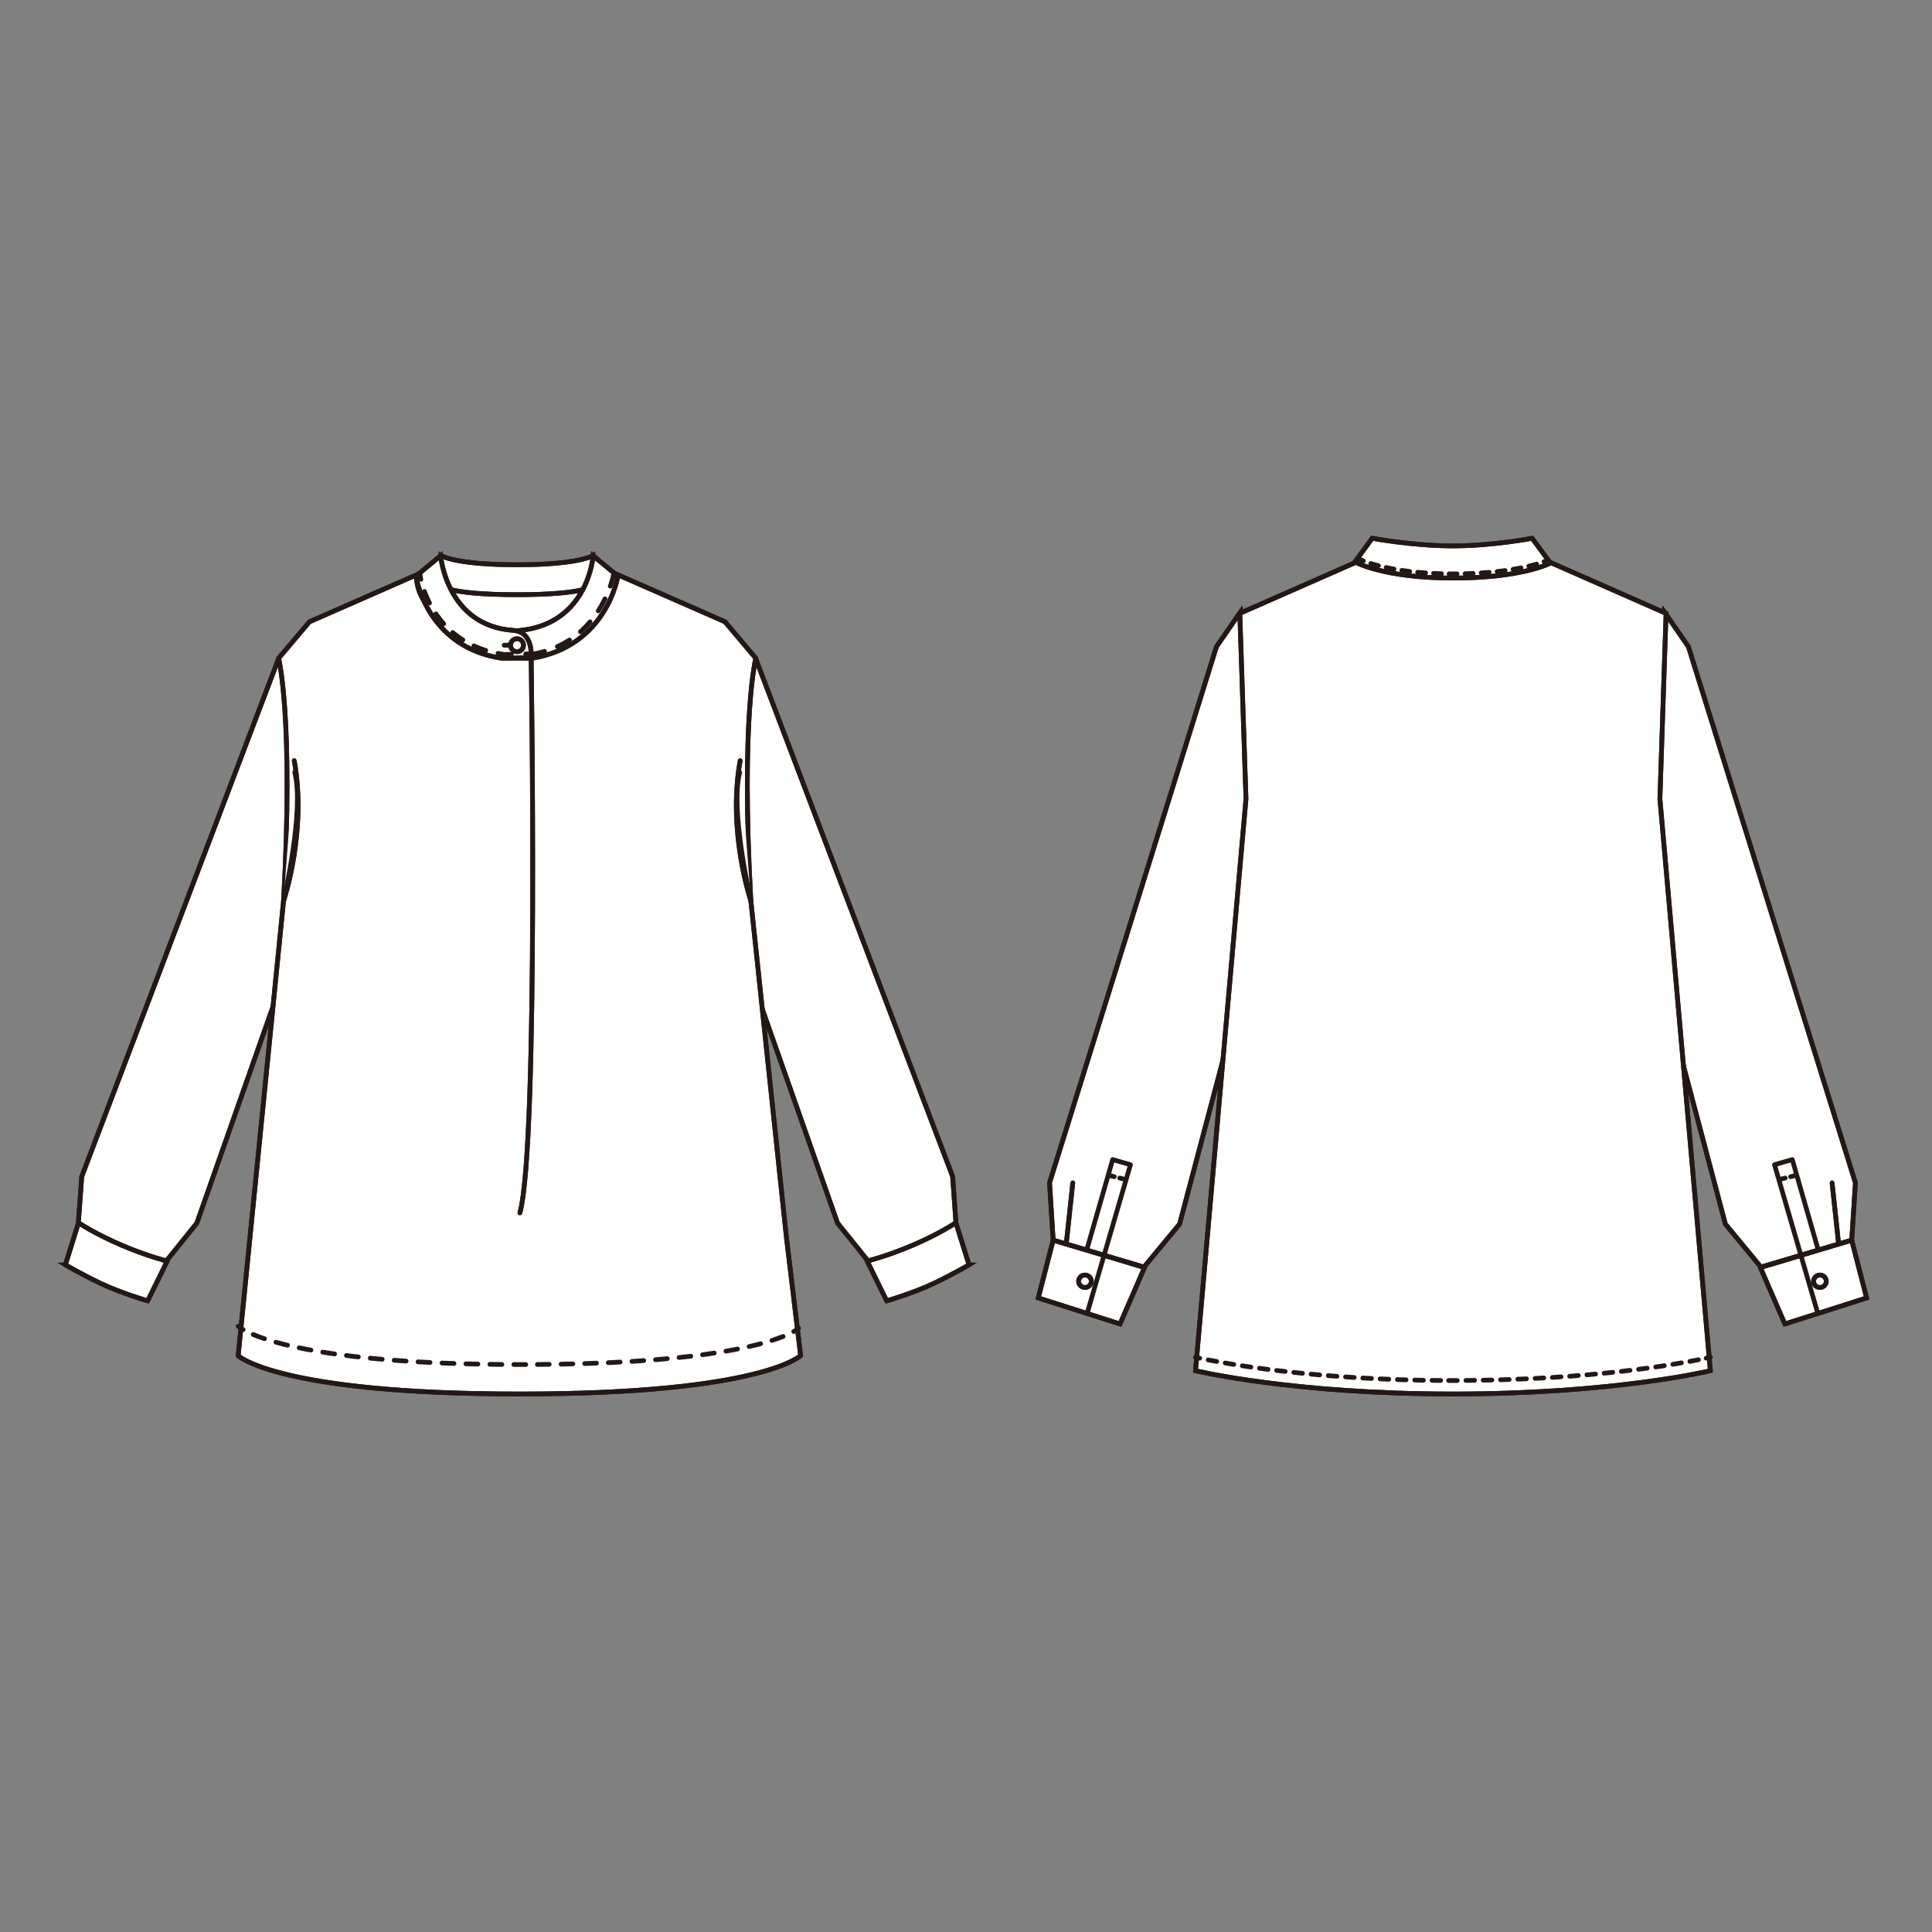 <?xml version="1.0" encoding="UTF-8"?>
<svg xmlns="http://www.w3.org/2000/svg" version="1.1" xmlns:xlink="http://www.w3.org/1999/xlink" viewBox="0 0 250 250">
  <rect x="0" y="0" width="250" height="250" fill="#808080" stroke="none"/>
  <!-- Generator: Adobe Illustrator 30.0.0, SVG Export Plug-In . SVG Version: 2.1.1 Build 123)  -->
  <defs>
    <style>
      .st0, .st1, .st2, .st3, .st4, .st5, .st6, .st7, .st8, .st9, .st10, .st11 {
        fill: none;
      }

      .st0, .st2, .st3, .st4, .st5, .st6, .st7, .st8, .st9, .st10, .st11 {
        stroke: #231815;
        stroke-width: .61px;
      }

      .st0, .st2, .st4, .st5, .st6, .st7, .st8, .st9, .st10, .st11 {
        stroke-linecap: round;
      }

      .st0, .st2, .st6, .st8, .st9, .st10, .st11 {
        stroke-linejoin: round;
      }

      .st12 {
        fill: #fff;
      }

      .st2 {
        stroke-dasharray: 1.03 1.03;
      }

      .st3, .st4, .st5, .st7 {
        stroke-miterlimit: 10;
      }

      .st4 {
        stroke-dasharray: 1.78 1.78;
      }

      .st13 {
        clip-path: url(#clippath-1);
      }

      .st14 {
        isolation: isolate;
      }

      .st5 {
        stroke-dasharray: 1.63 1.63;
      }

      .st6 {
        stroke-dasharray: 1.55 1.55;
      }

      .st15 {
        mix-blend-mode: multiply;
      }

      .st8 {
        stroke-dasharray: .72 .72;
      }

      .st9 {
        stroke-dasharray: 1.53 1.53;
      }

      .st10 {
        stroke-dasharray: 1.04 1.04;
      }

      .st16 {
        clip-path: url(#clippath);
      }

      .st11 {
        stroke-dasharray: 1.12 1.12;
      }
    </style>
    <clipPath id="clippath">
      <rect class="st1" x="5" y="68.21" width="123.85" height="115.57"/>
    </clipPath>
    <clipPath id="clippath-1">
      <rect class="st1" x="130.89" y="66.22" width="114.11" height="117.56"/>
    </clipPath>
  </defs>
  <g class="st14">
    <g id="_レイヤー_1">
      <g>
        <g class="st15">
          <g class="st16">
            <path class="st12" d="M8.45,163.66s1.88,1.12,4.55,2.4c2.66,1.27,6.11,2.27,6.11,2.27l2.51-5.11-11.46-5-1.7,5.44Z"/>
            <path class="st3" d="M8.45,163.66s1.88,1.12,4.55,2.4c2.66,1.27,6.11,2.27,6.11,2.27l2.51-5.11-11.46-5-1.7,5.44Z"/>
            <path class="st0" d="M8.45,163.66s1.88,1.12,4.55,2.4c2.66,1.27,6.11,2.27,6.11,2.27l2.51-5.11-11.46-5-1.7,5.44Z"/>
            <path class="st12" d="M21.54,163.15l3.93-4.88,16.53-46.99,2.23-28.07-8.2,2.07-25.45,66.96-.44,5.98s2.21,1.47,5.62,2.92c3.41,1.45,5.77,2.01,5.77,2.01"/>
            <path class="st3" d="M21.54,163.15l3.93-4.88,16.53-46.99,2.23-28.07-8.2,2.07-25.45,66.96-.44,5.98s2.21,1.47,5.62,2.92c3.41,1.45,5.77,2.01,5.77,2.01"/>
            <path class="st0" d="M21.54,163.15l3.93-4.88,16.53-46.99,2.23-28.07-8.2,2.07-25.45,66.96-.44,5.98s2.21,1.47,5.62,2.92c3.41,1.45,5.77,2.01,5.77,2.01Z"/>
            <path class="st12" d="M125.4,163.66s-1.88,1.12-4.55,2.4c-2.66,1.27-6.11,2.27-6.11,2.27l-2.51-5.11,11.46-5,1.7,5.44Z"/>
            <path class="st3" d="M125.4,163.66s-1.88,1.12-4.55,2.4c-2.66,1.27-6.11,2.27-6.11,2.27l-2.51-5.11,11.46-5,1.7,5.44Z"/>
            <path class="st0" d="M125.4,163.66s-1.88,1.12-4.55,2.4c-2.66,1.27-6.11,2.27-6.11,2.27l-2.51-5.11,11.46-5,1.7,5.44Z"/>
            <path class="st12" d="M112.31,163.15l-3.93-4.88-16.53-46.99-2.23-28.07,8.19,2.07,25.46,66.96.43,5.98s-2.2,1.47-5.62,2.92c-3.41,1.45-5.77,2.01-5.77,2.01"/>
            <path class="st3" d="M112.31,163.15l-3.93-4.88-16.53-46.99-2.23-28.07,8.19,2.07,25.46,66.96.43,5.98s-2.2,1.47-5.62,2.92c-3.41,1.45-5.77,2.01-5.77,2.01"/>
            <path class="st0" d="M112.31,163.15l-3.93-4.88-16.53-46.99-2.23-28.07,8.19,2.07,25.46,66.96.43,5.98s-2.2,1.47-5.62,2.92c-3.41,1.45-5.77,2.01-5.77,2.01Z"/>
            <path class="st12" d="M66.88,75.11l11.57-1.39,15.37,6.74,3.98,4.72s-1.96,7.56-.64,31.4l4.59,43.43,1.85,15.4s-5.02,4.97-36.34,4.97-36.44-4.95-36.44-4.95l1.53-15.35,4.34-43.5c1.32-23.84-.64-31.4-.64-31.4l3.99-4.72,15.37-6.74,11.57,1.39"/>
            <path class="st3" d="M66.88,75.11l11.57-1.39,15.37,6.74,3.98,4.72s-1.96,7.56-.64,31.4l4.59,43.43,1.85,15.4s-5.02,4.97-36.34,4.97-36.44-4.95-36.44-4.95l1.53-15.35,4.34-43.5c1.32-23.84-.64-31.4-.64-31.4l3.99-4.72,15.37-6.74,11.57,1.39"/>
            <path class="st0" d="M66.88,75.11l11.57-1.39,15.37,6.74,3.98,4.72s-1.96,7.56-.64,31.4l4.59,43.43,1.85,15.4s-5.02,4.97-36.34,4.97-36.44-4.95-36.44-4.95l1.53-15.35,4.34-43.5c1.32-23.84-.64-31.4-.64-31.4l3.99-4.72,15.37-6.74,11.57,1.39"/>
            <path class="st9" d="M101.33,172.94c-3.39,1.36-12.01,3.52-32.53,3.63"/>
            <path class="st6" d="M64.94,176.56c-21.67-.18-29.95-2.8-32.8-4.15"/>
            <path class="st0" d="M31.46,172.05c-.47-.27-.64-.43-.64-.43M68.03,176.57h-1.54M103.34,171.87s-.16.16-.63.43"/>
            <path class="st12" d="M36.69,116.59s3.06-8.96,1.38-18.18"/>
            <path class="st3" d="M36.69,116.59s3.06-8.96,1.38-18.18"/>
            <path class="st0" d="M36.69,116.59s3.06-8.96,1.38-18.18"/>
            <path class="st0" d="M53.9,74.67s-.52,7.31,12.61,7.31,13.04-7.19,13.04-7.19"/>
            <path class="st0" d="M36.69,116.59s2.73-11.71,1.45-16.64"/>
            <path class="st12" d="M97.17,116.59s-3.06-8.96-1.39-18.18"/>
            <path class="st3" d="M97.17,116.59s-3.06-8.96-1.39-18.18"/>
            <path class="st0" d="M97.17,116.59s-3.06-8.96-1.39-18.18"/>
            <path class="st0" d="M97.17,116.59s-2.73-11.71-1.45-16.64"/>
            <path class="st12" d="M66.89,76.95c-9.05,0-9.83-1.19-9.83-1.19v-3.87s1.78,1.19,9.83,1.19,9.84-1.19,9.84-1.19v3.87s-.79,1.19-9.84,1.19"/>
            <path class="st3" d="M66.89,76.95c-9.05,0-9.83-1.19-9.83-1.19v-3.87s1.78,1.19,9.83,1.19,9.84-1.19,9.84-1.19v3.87s-.79,1.19-9.84,1.19"/>
            <path class="st0" d="M66.89,76.95c-9.05,0-9.83-1.19-9.83-1.19v-3.87s1.78,1.19,9.83,1.19,9.84-1.19,9.84-1.19v3.87s-.79,1.19-9.84,1.19Z"/>
            <path class="st12" d="M68.76,85.19c9.79-1.53,11.19-10.64,11.19-10.64l-3.2-2.64s-.58,8.76-9.4,9.66c-2.64.27-2.31,3.52-2.31,3.52,0,0,3.69.1,3.72.1"/>
            <path class="st3" d="M68.76,85.19c9.79-1.53,11.19-10.64,11.19-10.64l-3.2-2.64s-.58,8.76-9.4,9.66c-2.64.27-2.31,3.52-2.31,3.52,0,0,3.69.1,3.72.1"/>
            <path class="st0" d="M68.76,85.19c9.79-1.53,11.19-10.64,11.19-10.64l-3.2-2.64s-.58,8.76-9.4,9.66c-2.64.27-2.31,3.52-2.31,3.52,0,0,3.69.1,3.72.1Z"/>
            <path class="st4" d="M68.73,84.68c9.21-1.48,10.72-10.57,10.72-10.57"/>
            <path class="st12" d="M65.01,85.19c-9.89-1.43-11.19-10.64-11.19-10.64l3.2-2.64s.74,9.07,9.4,9.66c2.65.18,2.31,3.52,2.31,3.52,0,0-3.69.1-3.71.1"/>
            <path class="st3" d="M65.01,85.19c-9.89-1.43-11.19-10.64-11.19-10.64l3.2-2.64s.74,9.07,9.4,9.66c2.65.18,2.31,3.52,2.31,3.52,0,0-3.69.1-3.71.1"/>
            <path class="st0" d="M65.01,85.19c-9.89-1.43-11.19-10.64-11.19-10.64l3.2-2.64s.74,9.07,9.4,9.66c2.65.18,2.31,3.52,2.31,3.52,0,0-3.69.1-3.71.1Z"/>
            <path class="st5" d="M62.85,84.16c-5.46-1.71-7.48-6.04-8.18-8.4"/>
            <path class="st7" d="M54.46,74.97c-.11-.5-.15-.8-.15-.8M66.17,84.67c-.53.01-.92.02-.93.02-.27-.04-.54-.09-.8-.14M68.95,84.6s-.4,0-.93.02"/>
            <line class="st3" x1="66.9" y1="83.49" x2="65.24" y2="83.49"/>
            <line class="st0" x1="66.9" y1="83.49" x2="65.24" y2="83.49"/>
            <path class="st12" d="M67.74,83.49c0,.46-.38.84-.84.84s-.84-.38-.84-.84.37-.84.84-.84.84.38.84.84"/>
            <path class="st3" d="M67.74,83.49c0,.46-.38.84-.84.84s-.84-.38-.84-.84.37-.84.84-.84.84.38.84.84"/>
            <path class="st0" d="M67.74,83.49c0,.46-.38.84-.84.84s-.84-.38-.84-.84.37-.84.84-.84.84.38.84.84Z"/>
            <path class="st12" d="M68.73,85.09s1,63.03-1.46,71.87"/>
            <path class="st3" d="M68.73,85.09s1,63.03-1.46,71.87"/>
            <path class="st0" d="M68.73,85.09s1,63.03-1.46,71.87"/>
          </g>
          <rect class="st1" x="5" y="68.21" width="123.85" height="115.57"/>
        </g>
        <g class="st15">
          <polygon class="st12" points="227.86 163.96 223.26 158.39 210.37 109.71 215.32 79.11 218.48 83.68 240.09 153.06 239.61 160.48 227.86 163.96"/>
          <polygon class="st3" points="227.86 163.96 223.26 158.39 210.37 109.71 215.32 79.11 218.48 83.68 240.09 153.06 239.61 160.48 227.86 163.96"/>
          <polygon class="st0" points="227.86 163.96 223.26 158.39 210.37 109.71 215.32 79.11 218.48 83.68 240.09 153.06 239.61 160.48 227.86 163.96"/>
          <polygon class="st12" points="241.54 167.95 230.96 171.32 227.79 164.02 239.61 160.48 241.54 167.95"/>
          <polygon class="st3" points="241.54 167.95 230.96 171.32 227.79 164.02 239.61 160.48 241.54 167.95"/>
          <polygon class="st0" points="241.54 167.95 230.96 171.32 227.79 164.02 239.61 160.48 241.54 167.95"/>
          <polyline class="st0" points="235.27 161.71 231.92 150.05 229.62 150.71 235.21 169.9"/>
          <line class="st3" x1="237.91" y1="160.9" x2="237.07" y2="153.05"/>
          <line class="st0" x1="237.91" y1="160.9" x2="237.07" y2="153.05"/>
          <g class="st13">
            <path class="st12" d="M236.28,165.57c-.12-.43-.57-.67-1.01-.55-.44.13-.69.58-.56,1,.12.43.57.67,1.01.55.44-.13.69-.57.57-1"/>
            <path class="st3" d="M236.28,165.57c-.12-.43-.57-.67-1.01-.55-.44.13-.69.58-.56,1,.12.43.57.67,1.01.55.44-.13.69-.57.57-1"/>
            <path class="st0" d="M236.28,165.57c-.12-.43-.57-.67-1.01-.55-.44.13-.69.58-.56,1,.12.43.57.67,1.01.55.44-.13.69-.57.57-1Z"/>
            <line class="st8" x1="232.4" y1="152.09" x2="230.32" y2="152.61"/>
            <polygon class="st12" points="148.03 163.96 152.64 158.39 165.52 109.71 160.57 79.11 157.41 83.68 135.81 153.06 136.28 160.48 148.03 163.96"/>
            <polygon class="st3" points="148.03 163.96 152.64 158.39 165.52 109.71 160.57 79.11 157.41 83.68 135.81 153.06 136.28 160.48 148.03 163.96"/>
            <polygon class="st0" points="148.03 163.96 152.64 158.39 165.52 109.71 160.57 79.11 157.41 83.68 135.81 153.06 136.28 160.48 148.03 163.96"/>
            <polygon class="st12" points="134.35 167.95 144.93 171.32 148.1 164.02 136.28 160.48 134.35 167.95"/>
            <polygon class="st3" points="134.35 167.95 144.93 171.32 148.1 164.02 136.28 160.48 134.35 167.95"/>
            <polygon class="st0" points="134.35 167.95 144.93 171.32 148.1 164.02 136.28 160.48 134.35 167.95"/>
            <polyline class="st0" points="140.63 161.71 143.98 150.05 146.28 150.71 140.69 169.9"/>
            <line class="st3" x1="137.98" y1="160.9" x2="138.82" y2="153.05"/>
            <line class="st0" x1="137.98" y1="160.9" x2="138.82" y2="153.05"/>
            <path class="st12" d="M139.61,165.57c.12-.43.58-.67,1.01-.55.44.13.69.58.56,1-.12.43-.57.67-1.01.55-.44-.13-.69-.57-.57-1"/>
            <path class="st3" d="M139.61,165.57c.12-.43.58-.67,1.01-.55.44.13.69.58.56,1-.12.43-.57.67-1.01.55-.44-.13-.69-.57-.57-1"/>
            <path class="st0" d="M139.61,165.57c.12-.43.58-.67,1.01-.55.44.13.69.58.56,1-.12.43-.57.67-1.01.55-.44-.13-.69-.57-.57-1Z"/>
            <path class="st12" d="M187.97,72.72c-9.75,0-12.59.07-12.59.07l-14.95,6.58.8,24-6.53,74s12.47,3.01,33.31,3.01,33.31-3.01,33.31-3.01l-6.53-74,.8-24-14.95-6.58s-2.84-.07-12.59-.07"/>
            <path class="st3" d="M187.97,72.72c-9.75,0-12.59.07-12.59.07l-14.95,6.58.8,24-6.53,74s12.47,3.01,33.31,3.01,33.31-3.01,33.31-3.01l-6.53-74,.8-24-14.95-6.58s-2.84-.07-12.59-.07"/>
            <path class="st0" d="M187.97,72.72c-9.75,0-12.59.07-12.59.07l-14.95,6.58.8,24-6.53,74s12.47,3.01,33.31,3.01,33.31-3.01,33.31-3.01l-6.53-74,.8-24-14.95-6.58s-2.84-.07-12.59-.07"/>
            <path class="st11" d="M156.34,175.97c3.93.78,14.74,2.58,30.56,2.67"/>
            <path class="st11" d="M189.69,178.63c16.31-.13,27.2-2.08,30.54-2.77"/>
            <path class="st0" d="M220.78,175.75c.36-.08.55-.12.55-.12M187.45,178.64h1.12M154.7,175.63s.19.04.54.12"/>
            <path class="st12" d="M175.34,72.71s3.64,2.09,12.68,2.09,12.6-1.94,12.6-1.94l-2.36-3.21s-5.06.99-10.25.99-10.45-.99-10.45-.99l-2.23,3.06Z"/>
            <path class="st3" d="M175.34,72.71s3.64,2.09,12.68,2.09,12.6-1.94,12.6-1.94l-2.36-3.21s-5.06.99-10.25.99-10.45-.99-10.45-.99l-2.23,3.06Z"/>
            <path class="st0" d="M175.34,72.71s3.64,2.09,12.68,2.09,12.6-1.94,12.6-1.94l-2.36-3.21s-5.06.99-10.25.99-10.45-.99-10.45-.99l-2.23,3.06Z"/>
            <path class="st2" d="M177.38,72.92c1.65.52,4.76,1.24,9.62,1.33"/>
            <path class="st10" d="M189.58,74.24c5.1-.14,8.27-.92,9.74-1.39"/>
            <path class="st0" d="M199.8,72.68c.32-.12.48-.19.48-.19M187.51,74.26c.17,0,.34,0,.51,0s.35,0,.52,0M175.94,72.37s.15.08.47.21"/>
            <line class="st8" x1="143.49" y1="152.09" x2="145.57" y2="152.61"/>
          </g>
          <rect class="st1" x="130.89" y="66.22" width="114.11" height="117.56"/>
        </g>
      </g>
    </g>
  </g>
</svg>
